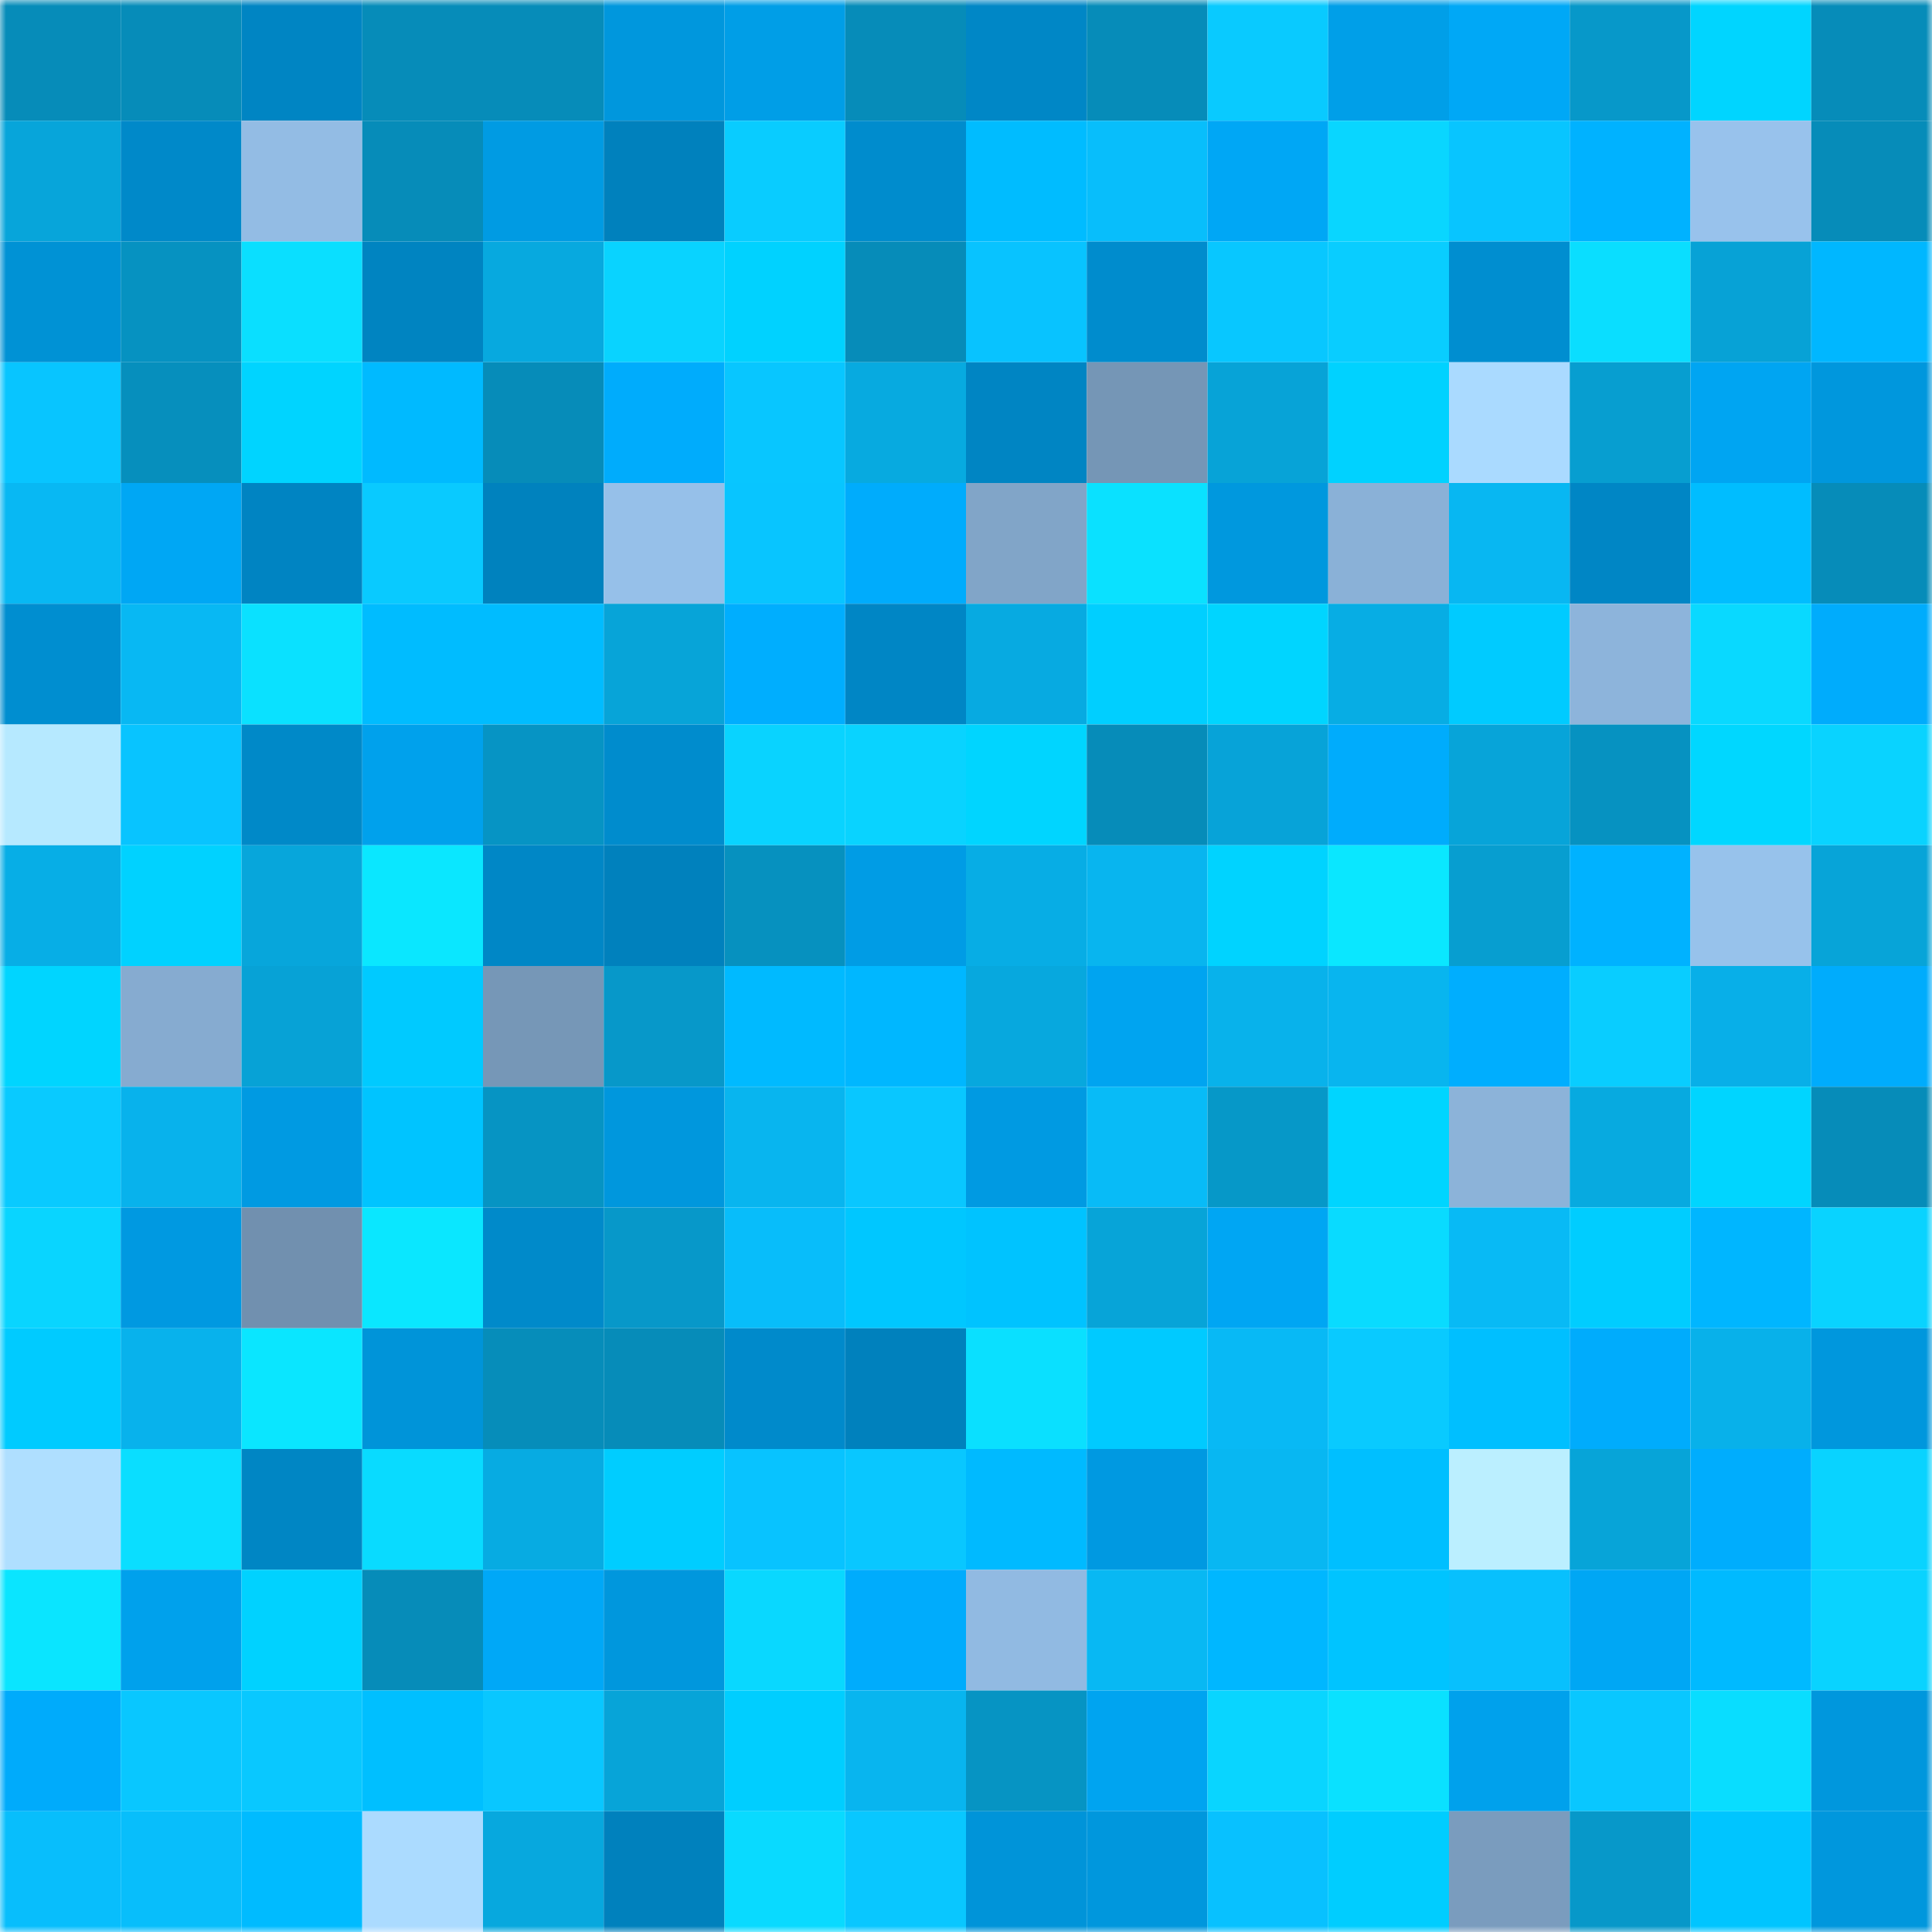 <svg viewBox="0 0 160 160" fill="none" role="img" xmlns="http://www.w3.org/2000/svg" width="240" height="240" name="ens%2Cyoloinu.eth"><mask id="162146080" mask-type="alpha" maskUnits="userSpaceOnUse" x="0" y="0" width="160" height="160"><rect width="160" height="160" fill="#FFFFFF"></rect></mask><g mask="url(#162146080)"><rect x="0" y="0" width="10" height="10" fill="#068cb9"></rect><rect x="10" y="0" width="10" height="10" fill="#068cb9"></rect><rect x="20" y="0" width="10" height="10" fill="#0085c3"></rect><rect x="30" y="0" width="10" height="10" fill="#068cb9"></rect><rect x="40" y="0" width="10" height="10" fill="#068cb9"></rect><rect x="50" y="0" width="10" height="10" fill="#0097dd"></rect><rect x="60" y="0" width="10" height="10" fill="#009ee7"></rect><rect x="70" y="0" width="10" height="10" fill="#068cb9"></rect><rect x="80" y="0" width="10" height="10" fill="#0087c6"></rect><rect x="90" y="0" width="10" height="10" fill="#068cb9"></rect><rect x="100" y="0" width="10" height="10" fill="#09caff"></rect><rect x="110" y="0" width="10" height="10" fill="#009fe8"></rect><rect x="120" y="0" width="10" height="10" fill="#00a8f6"></rect><rect x="130" y="0" width="10" height="10" fill="#0798c9"></rect><rect x="140" y="0" width="10" height="10" fill="#00d5ff"></rect><rect x="150" y="0" width="10" height="10" fill="#068cb9"></rect><rect x="0" y="10" width="10" height="10" fill="#07a5da"></rect><rect x="10" y="10" width="10" height="10" fill="#0089c9"></rect><rect x="20" y="10" width="10" height="10" fill="#93bce4"></rect><rect x="30" y="10" width="10" height="10" fill="#068cb9"></rect><rect x="40" y="10" width="10" height="10" fill="#009be3"></rect><rect x="50" y="10" width="10" height="10" fill="#0081bd"></rect><rect x="60" y="10" width="10" height="10" fill="#09ccff"></rect><rect x="70" y="10" width="10" height="10" fill="#008ccd"></rect><rect x="80" y="10" width="10" height="10" fill="#00bcff"></rect><rect x="90" y="10" width="10" height="10" fill="#08befb"></rect><rect x="100" y="10" width="10" height="10" fill="#00a7f5"></rect><rect x="110" y="10" width="10" height="10" fill="#09d6ff"></rect><rect x="120" y="10" width="10" height="10" fill="#08c5ff"></rect><rect x="130" y="10" width="10" height="10" fill="#00b2ff"></rect><rect x="140" y="10" width="10" height="10" fill="#98c2ec"></rect><rect x="150" y="10" width="10" height="10" fill="#068cb9"></rect><rect x="0" y="20" width="10" height="10" fill="#0092d5"></rect><rect x="10" y="20" width="10" height="10" fill="#0692c1"></rect><rect x="20" y="20" width="10" height="10" fill="#0adfff"></rect><rect x="30" y="20" width="10" height="10" fill="#0084c1"></rect><rect x="40" y="20" width="10" height="10" fill="#07a9df"></rect><rect x="50" y="20" width="10" height="10" fill="#09d3ff"></rect><rect x="60" y="20" width="10" height="10" fill="#00d2ff"></rect><rect x="70" y="20" width="10" height="10" fill="#068cb9"></rect><rect x="80" y="20" width="10" height="10" fill="#08c3ff"></rect><rect x="90" y="20" width="10" height="10" fill="#008ccd"></rect><rect x="100" y="20" width="10" height="10" fill="#08c7ff"></rect><rect x="110" y="20" width="10" height="10" fill="#09cdff"></rect><rect x="120" y="20" width="10" height="10" fill="#008ed0"></rect><rect x="130" y="20" width="10" height="10" fill="#0adeff"></rect><rect x="140" y="20" width="10" height="10" fill="#07a2d6"></rect><rect x="150" y="20" width="10" height="10" fill="#00b7ff"></rect><rect x="0" y="30" width="10" height="10" fill="#08c5ff"></rect><rect x="10" y="30" width="10" height="10" fill="#068fbd"></rect><rect x="20" y="30" width="10" height="10" fill="#00d4ff"></rect><rect x="30" y="30" width="10" height="10" fill="#00baff"></rect><rect x="40" y="30" width="10" height="10" fill="#068cb9"></rect><rect x="50" y="30" width="10" height="10" fill="#00acfc"></rect><rect x="60" y="30" width="10" height="10" fill="#08c6ff"></rect><rect x="70" y="30" width="10" height="10" fill="#07aae0"></rect><rect x="80" y="30" width="10" height="10" fill="#0085c3"></rect><rect x="90" y="30" width="10" height="10" fill="#7596b6"></rect><rect x="100" y="30" width="10" height="10" fill="#07a3d7"></rect><rect x="110" y="30" width="10" height="10" fill="#00d2ff"></rect><rect x="120" y="30" width="10" height="10" fill="#aadaff"></rect><rect x="130" y="30" width="10" height="10" fill="#079ed0"></rect><rect x="140" y="30" width="10" height="10" fill="#00a5f2"></rect><rect x="150" y="30" width="10" height="10" fill="#0097dd"></rect><rect x="0" y="40" width="10" height="10" fill="#08b8f3"></rect><rect x="10" y="40" width="10" height="10" fill="#00a7f4"></rect><rect x="20" y="40" width="10" height="10" fill="#0084c2"></rect><rect x="30" y="40" width="10" height="10" fill="#09caff"></rect><rect x="40" y="40" width="10" height="10" fill="#0082be"></rect><rect x="50" y="40" width="10" height="10" fill="#96c0e9"></rect><rect x="60" y="40" width="10" height="10" fill="#08c5ff"></rect><rect x="70" y="40" width="10" height="10" fill="#00acfc"></rect><rect x="80" y="40" width="10" height="10" fill="#81a5c8"></rect><rect x="90" y="40" width="10" height="10" fill="#0ae1ff"></rect><rect x="100" y="40" width="10" height="10" fill="#0098de"></rect><rect x="110" y="40" width="10" height="10" fill="#8ab1d7"></rect><rect x="120" y="40" width="10" height="10" fill="#08b7f2"></rect><rect x="130" y="40" width="10" height="10" fill="#0086c5"></rect><rect x="140" y="40" width="10" height="10" fill="#00bdff"></rect><rect x="150" y="40" width="10" height="10" fill="#068cb9"></rect><rect x="0" y="50" width="10" height="10" fill="#008ed0"></rect><rect x="10" y="50" width="10" height="10" fill="#08b8f3"></rect><rect x="20" y="50" width="10" height="10" fill="#0ae1ff"></rect><rect x="30" y="50" width="10" height="10" fill="#00bcff"></rect><rect x="40" y="50" width="10" height="10" fill="#00bcff"></rect><rect x="50" y="50" width="10" height="10" fill="#07a4d8"></rect><rect x="60" y="50" width="10" height="10" fill="#00aefe"></rect><rect x="70" y="50" width="10" height="10" fill="#0086c5"></rect><rect x="80" y="50" width="10" height="10" fill="#07aae1"></rect><rect x="90" y="50" width="10" height="10" fill="#00cfff"></rect><rect x="100" y="50" width="10" height="10" fill="#00d5ff"></rect><rect x="110" y="50" width="10" height="10" fill="#07ade4"></rect><rect x="120" y="50" width="10" height="10" fill="#00cbff"></rect><rect x="130" y="50" width="10" height="10" fill="#8db4db"></rect><rect x="140" y="50" width="10" height="10" fill="#09d9ff"></rect><rect x="150" y="50" width="10" height="10" fill="#00acfc"></rect><rect x="0" y="60" width="10" height="10" fill="#b6e9ff"></rect><rect x="10" y="60" width="10" height="10" fill="#08c4ff"></rect><rect x="20" y="60" width="10" height="10" fill="#0089c8"></rect><rect x="30" y="60" width="10" height="10" fill="#00a1ec"></rect><rect x="40" y="60" width="10" height="10" fill="#0694c4"></rect><rect x="50" y="60" width="10" height="10" fill="#008ccd"></rect><rect x="60" y="60" width="10" height="10" fill="#09d3ff"></rect><rect x="70" y="60" width="10" height="10" fill="#09d3ff"></rect><rect x="80" y="60" width="10" height="10" fill="#00d5ff"></rect><rect x="90" y="60" width="10" height="10" fill="#068cb9"></rect><rect x="100" y="60" width="10" height="10" fill="#07a3d8"></rect><rect x="110" y="60" width="10" height="10" fill="#00acfc"></rect><rect x="120" y="60" width="10" height="10" fill="#07a4d9"></rect><rect x="130" y="60" width="10" height="10" fill="#0692c1"></rect><rect x="140" y="60" width="10" height="10" fill="#00d7ff"></rect><rect x="150" y="60" width="10" height="10" fill="#09d3ff"></rect><rect x="0" y="70" width="10" height="10" fill="#07aee6"></rect><rect x="10" y="70" width="10" height="10" fill="#00d2ff"></rect><rect x="20" y="70" width="10" height="10" fill="#07a6db"></rect><rect x="30" y="70" width="10" height="10" fill="#0ae7ff"></rect><rect x="40" y="70" width="10" height="10" fill="#0087c6"></rect><rect x="50" y="70" width="10" height="10" fill="#0081bd"></rect><rect x="60" y="70" width="10" height="10" fill="#0691bf"></rect><rect x="70" y="70" width="10" height="10" fill="#009ce5"></rect><rect x="80" y="70" width="10" height="10" fill="#07ade5"></rect><rect x="90" y="70" width="10" height="10" fill="#08b5ef"></rect><rect x="100" y="70" width="10" height="10" fill="#00d3ff"></rect><rect x="110" y="70" width="10" height="10" fill="#0ae7ff"></rect><rect x="120" y="70" width="10" height="10" fill="#079ed0"></rect><rect x="130" y="70" width="10" height="10" fill="#00b2ff"></rect><rect x="140" y="70" width="10" height="10" fill="#97c2eb"></rect><rect x="150" y="70" width="10" height="10" fill="#07a4d8"></rect><rect x="0" y="80" width="10" height="10" fill="#00d5ff"></rect><rect x="10" y="80" width="10" height="10" fill="#86abd0"></rect><rect x="20" y="80" width="10" height="10" fill="#07a2d6"></rect><rect x="30" y="80" width="10" height="10" fill="#00caff"></rect><rect x="40" y="80" width="10" height="10" fill="#7697b7"></rect><rect x="50" y="80" width="10" height="10" fill="#0798c9"></rect><rect x="60" y="80" width="10" height="10" fill="#00baff"></rect><rect x="70" y="80" width="10" height="10" fill="#00b7ff"></rect><rect x="80" y="80" width="10" height="10" fill="#07a8de"></rect><rect x="90" y="80" width="10" height="10" fill="#00a4f0"></rect><rect x="100" y="80" width="10" height="10" fill="#08b2eb"></rect><rect x="110" y="80" width="10" height="10" fill="#08b5ef"></rect><rect x="120" y="80" width="10" height="10" fill="#00aefe"></rect><rect x="130" y="80" width="10" height="10" fill="#09cdff"></rect><rect x="140" y="80" width="10" height="10" fill="#08afe8"></rect><rect x="150" y="80" width="10" height="10" fill="#00acfc"></rect><rect x="0" y="90" width="10" height="10" fill="#09caff"></rect><rect x="10" y="90" width="10" height="10" fill="#08b2ec"></rect><rect x="20" y="90" width="10" height="10" fill="#009ae2"></rect><rect x="30" y="90" width="10" height="10" fill="#00c4ff"></rect><rect x="40" y="90" width="10" height="10" fill="#0694c3"></rect><rect x="50" y="90" width="10" height="10" fill="#0097dd"></rect><rect x="60" y="90" width="10" height="10" fill="#08b5ef"></rect><rect x="70" y="90" width="10" height="10" fill="#09c7ff"></rect><rect x="80" y="90" width="10" height="10" fill="#009ae2"></rect><rect x="90" y="90" width="10" height="10" fill="#08bbf7"></rect><rect x="100" y="90" width="10" height="10" fill="#0698c8"></rect><rect x="110" y="90" width="10" height="10" fill="#00d5ff"></rect><rect x="120" y="90" width="10" height="10" fill="#8cb3d9"></rect><rect x="130" y="90" width="10" height="10" fill="#07aae0"></rect><rect x="140" y="90" width="10" height="10" fill="#00d5ff"></rect><rect x="150" y="90" width="10" height="10" fill="#068cb9"></rect><rect x="0" y="100" width="10" height="10" fill="#09d5ff"></rect><rect x="10" y="100" width="10" height="10" fill="#0099e1"></rect><rect x="20" y="100" width="10" height="10" fill="#7190af"></rect><rect x="30" y="100" width="10" height="10" fill="#0ae7ff"></rect><rect x="40" y="100" width="10" height="10" fill="#008aca"></rect><rect x="50" y="100" width="10" height="10" fill="#0798c9"></rect><rect x="60" y="100" width="10" height="10" fill="#08bdfa"></rect><rect x="70" y="100" width="10" height="10" fill="#00c7ff"></rect><rect x="80" y="100" width="10" height="10" fill="#00c3ff"></rect><rect x="90" y="100" width="10" height="10" fill="#07a4d8"></rect><rect x="100" y="100" width="10" height="10" fill="#00a6f3"></rect><rect x="110" y="100" width="10" height="10" fill="#09dbff"></rect><rect x="120" y="100" width="10" height="10" fill="#08baf5"></rect><rect x="130" y="100" width="10" height="10" fill="#00cdff"></rect><rect x="140" y="100" width="10" height="10" fill="#00b6ff"></rect><rect x="150" y="100" width="10" height="10" fill="#09d3ff"></rect><rect x="0" y="110" width="10" height="10" fill="#00cbff"></rect><rect x="10" y="110" width="10" height="10" fill="#08b2ec"></rect><rect x="20" y="110" width="10" height="10" fill="#0ae6ff"></rect><rect x="30" y="110" width="10" height="10" fill="#0094d9"></rect><rect x="40" y="110" width="10" height="10" fill="#068dba"></rect><rect x="50" y="110" width="10" height="10" fill="#068cb9"></rect><rect x="60" y="110" width="10" height="10" fill="#008acb"></rect><rect x="70" y="110" width="10" height="10" fill="#0081bd"></rect><rect x="80" y="110" width="10" height="10" fill="#0ae0ff"></rect><rect x="90" y="110" width="10" height="10" fill="#00caff"></rect><rect x="100" y="110" width="10" height="10" fill="#08b9f5"></rect><rect x="110" y="110" width="10" height="10" fill="#09caff"></rect><rect x="120" y="110" width="10" height="10" fill="#00bfff"></rect><rect x="130" y="110" width="10" height="10" fill="#00acfc"></rect><rect x="140" y="110" width="10" height="10" fill="#08b1ea"></rect><rect x="150" y="110" width="10" height="10" fill="#0097dd"></rect><rect x="0" y="120" width="10" height="10" fill="#afdfff"></rect><rect x="10" y="120" width="10" height="10" fill="#0adeff"></rect><rect x="20" y="120" width="10" height="10" fill="#0086c4"></rect><rect x="30" y="120" width="10" height="10" fill="#09dbff"></rect><rect x="40" y="120" width="10" height="10" fill="#07abe2"></rect><rect x="50" y="120" width="10" height="10" fill="#00cdff"></rect><rect x="60" y="120" width="10" height="10" fill="#08c3ff"></rect><rect x="70" y="120" width="10" height="10" fill="#09c7ff"></rect><rect x="80" y="120" width="10" height="10" fill="#00baff"></rect><rect x="90" y="120" width="10" height="10" fill="#0099e1"></rect><rect x="100" y="120" width="10" height="10" fill="#08b7f2"></rect><rect x="110" y="120" width="10" height="10" fill="#00bfff"></rect><rect x="120" y="120" width="10" height="10" fill="#bbefff"></rect><rect x="130" y="120" width="10" height="10" fill="#07a4d8"></rect><rect x="140" y="120" width="10" height="10" fill="#00adfd"></rect><rect x="150" y="120" width="10" height="10" fill="#09d3ff"></rect><rect x="0" y="130" width="10" height="10" fill="#0ae5ff"></rect><rect x="10" y="130" width="10" height="10" fill="#00a1ec"></rect><rect x="20" y="130" width="10" height="10" fill="#00d2ff"></rect><rect x="30" y="130" width="10" height="10" fill="#068cb9"></rect><rect x="40" y="130" width="10" height="10" fill="#00a8f7"></rect><rect x="50" y="130" width="10" height="10" fill="#0097dd"></rect><rect x="60" y="130" width="10" height="10" fill="#09d8ff"></rect><rect x="70" y="130" width="10" height="10" fill="#00acfc"></rect><rect x="80" y="130" width="10" height="10" fill="#91bae2"></rect><rect x="90" y="130" width="10" height="10" fill="#08b8f3"></rect><rect x="100" y="130" width="10" height="10" fill="#00b7ff"></rect><rect x="110" y="130" width="10" height="10" fill="#00c4ff"></rect><rect x="120" y="130" width="10" height="10" fill="#08c0fd"></rect><rect x="130" y="130" width="10" height="10" fill="#00a7f4"></rect><rect x="140" y="130" width="10" height="10" fill="#00baff"></rect><rect x="150" y="130" width="10" height="10" fill="#09d3ff"></rect><rect x="0" y="140" width="10" height="10" fill="#00abfb"></rect><rect x="10" y="140" width="10" height="10" fill="#09c7ff"></rect><rect x="20" y="140" width="10" height="10" fill="#09c8ff"></rect><rect x="30" y="140" width="10" height="10" fill="#00bfff"></rect><rect x="40" y="140" width="10" height="10" fill="#09c7ff"></rect><rect x="50" y="140" width="10" height="10" fill="#07a4d8"></rect><rect x="60" y="140" width="10" height="10" fill="#00ceff"></rect><rect x="70" y="140" width="10" height="10" fill="#08b5ef"></rect><rect x="80" y="140" width="10" height="10" fill="#0694c3"></rect><rect x="90" y="140" width="10" height="10" fill="#00a4f0"></rect><rect x="100" y="140" width="10" height="10" fill="#09d5ff"></rect><rect x="110" y="140" width="10" height="10" fill="#0ae1ff"></rect><rect x="120" y="140" width="10" height="10" fill="#00a1ec"></rect><rect x="130" y="140" width="10" height="10" fill="#09c7ff"></rect><rect x="140" y="140" width="10" height="10" fill="#09ddff"></rect><rect x="150" y="140" width="10" height="10" fill="#0097dd"></rect><rect x="0" y="150" width="10" height="10" fill="#08befc"></rect><rect x="10" y="150" width="10" height="10" fill="#08befb"></rect><rect x="20" y="150" width="10" height="10" fill="#00bbff"></rect><rect x="30" y="150" width="10" height="10" fill="#abdbff"></rect><rect x="40" y="150" width="10" height="10" fill="#07a8de"></rect><rect x="50" y="150" width="10" height="10" fill="#0081bd"></rect><rect x="60" y="150" width="10" height="10" fill="#09daff"></rect><rect x="70" y="150" width="10" height="10" fill="#09c7ff"></rect><rect x="80" y="150" width="10" height="10" fill="#0094d9"></rect><rect x="90" y="150" width="10" height="10" fill="#0097dd"></rect><rect x="100" y="150" width="10" height="10" fill="#08c1ff"></rect><rect x="110" y="150" width="10" height="10" fill="#00cdff"></rect><rect x="120" y="150" width="10" height="10" fill="#7a9cbe"></rect><rect x="130" y="150" width="10" height="10" fill="#0798c9"></rect><rect x="140" y="150" width="10" height="10" fill="#00c5ff"></rect><rect x="150" y="150" width="10" height="10" fill="#0097dd"></rect></g></svg>